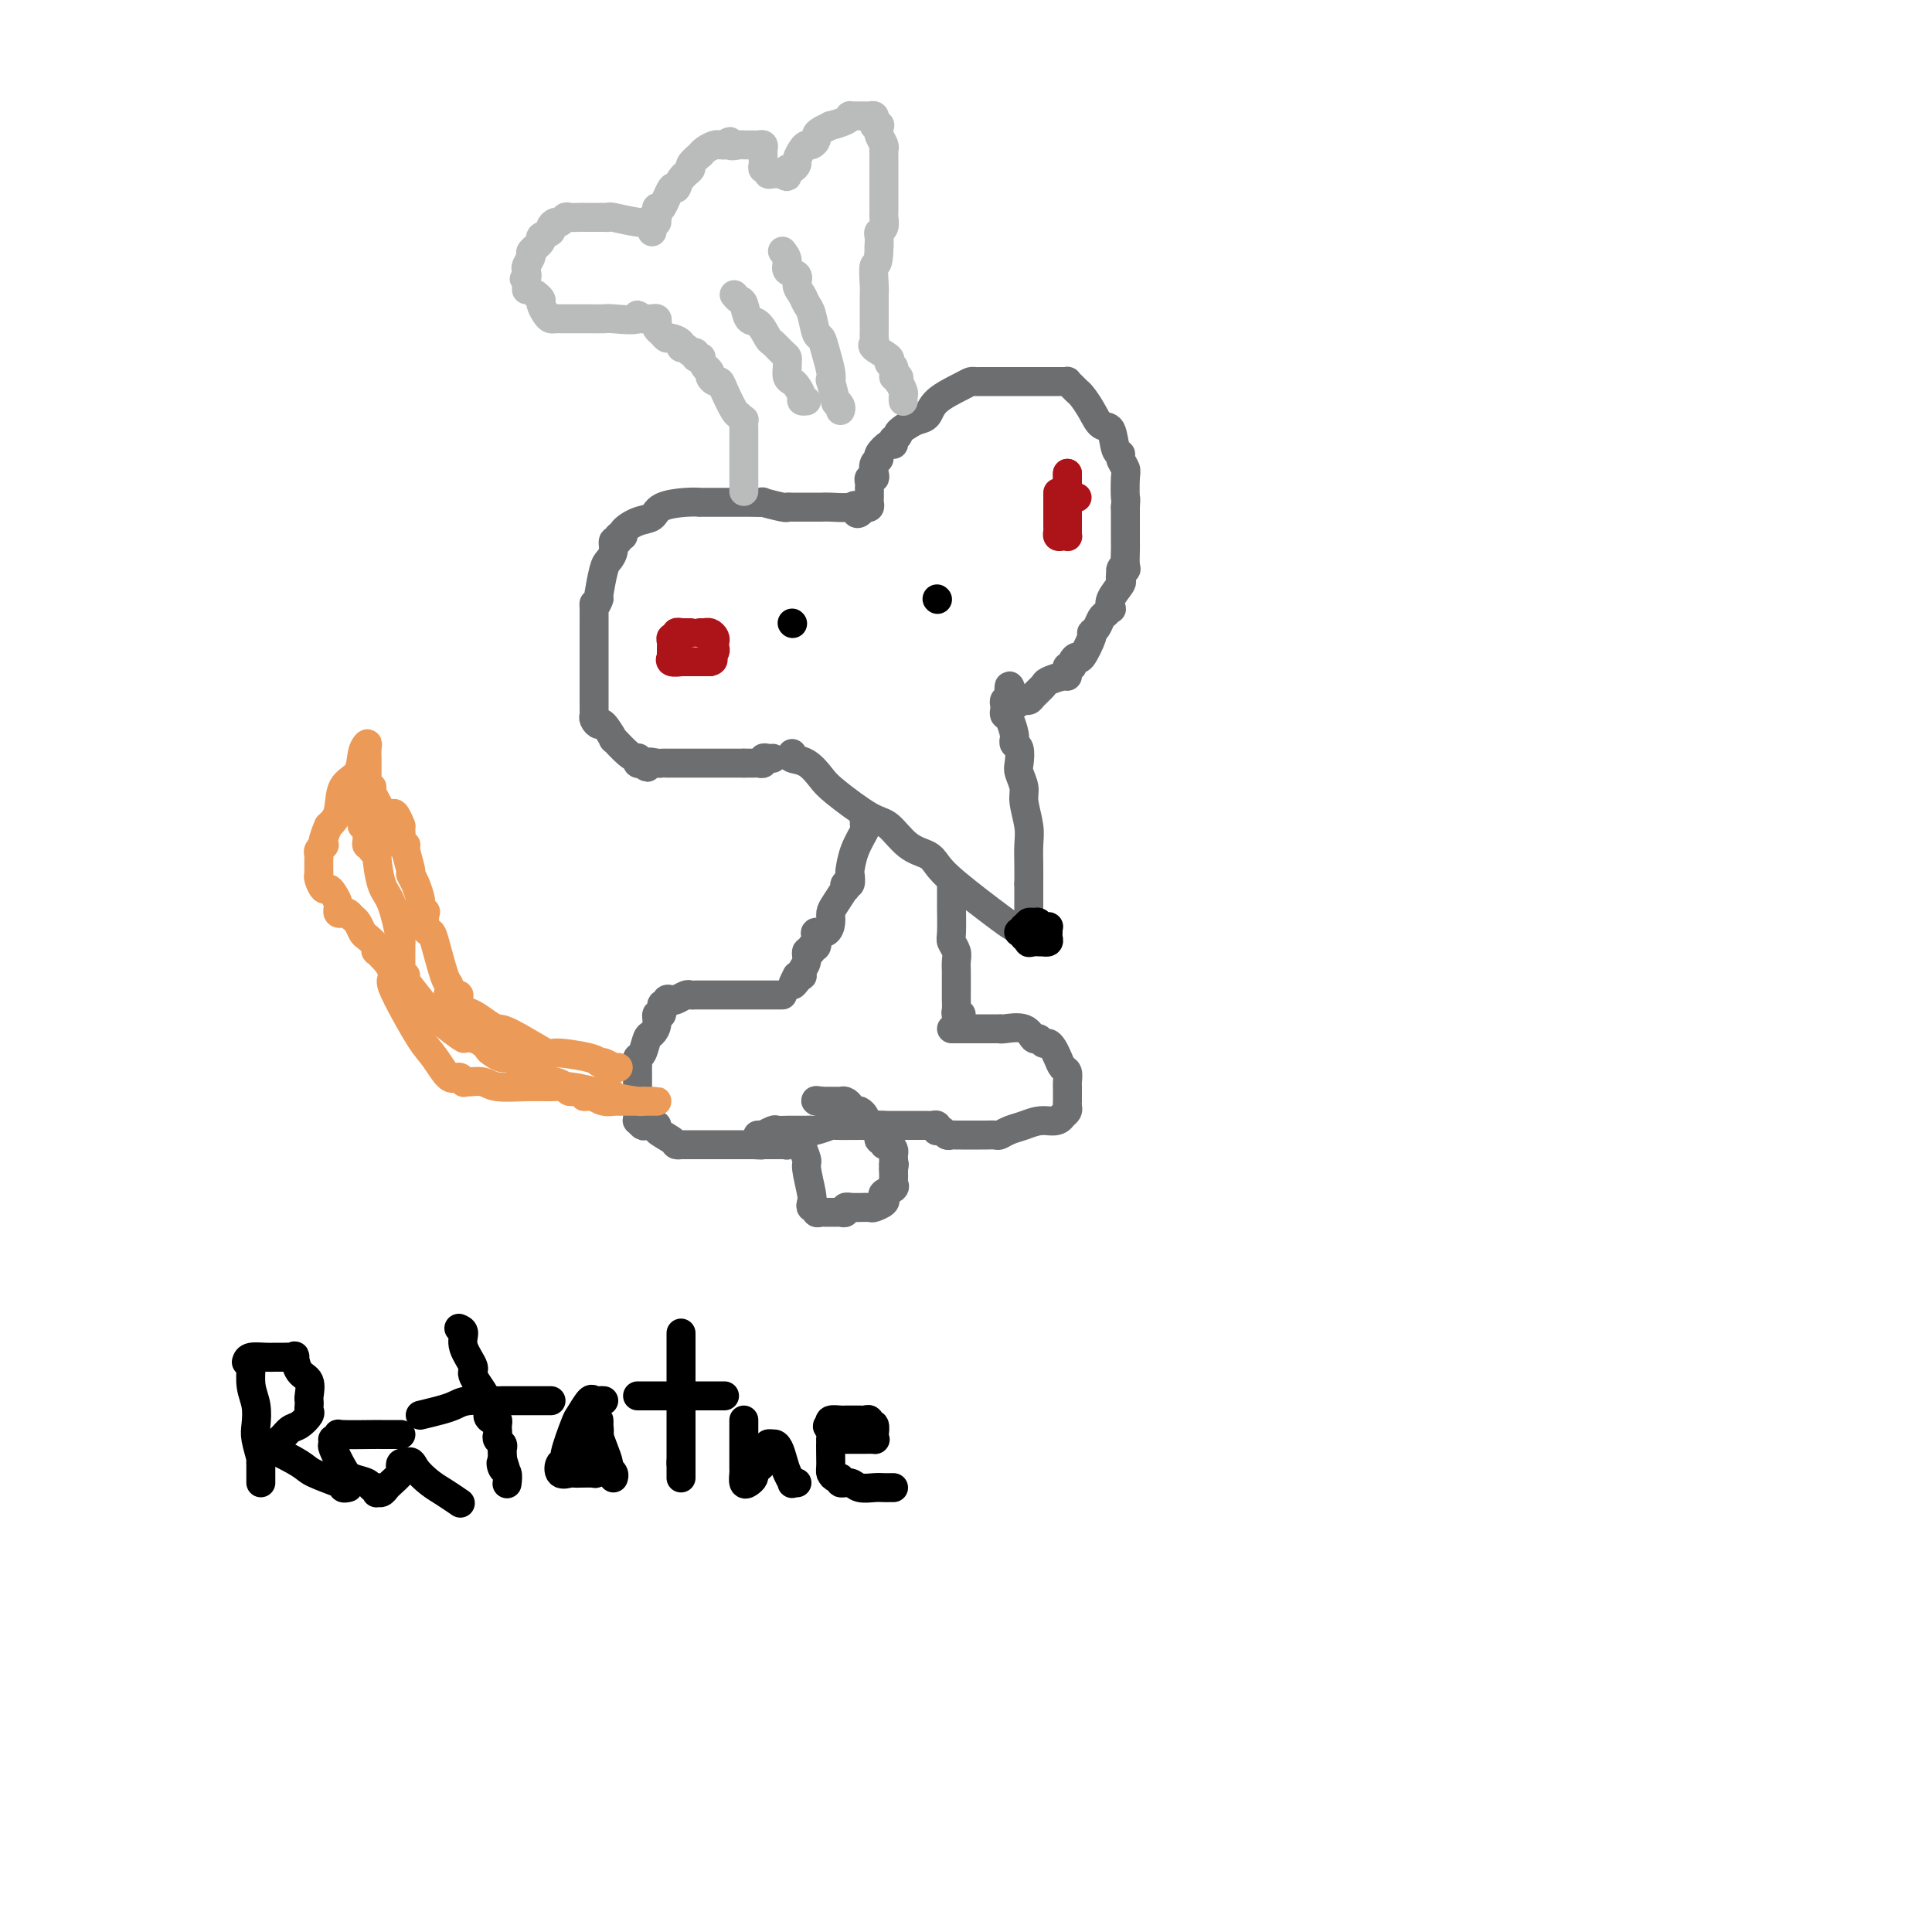 <svg viewBox='0 0 400 400' version='1.1' xmlns='http://www.w3.org/2000/svg' xmlns:xlink='http://www.w3.org/1999/xlink'><g fill='none' stroke='#6D6E70' stroke-width='6' stroke-linecap='round' stroke-linejoin='round'><path d='M164,156c-0.260,0.386 -0.519,0.773 0,1c0.519,0.227 1.818,0.296 3,1c1.182,0.704 2.247,2.044 3,3c0.753,0.956 1.192,1.526 3,3c1.808,1.474 4.984,3.850 7,5c2.016,1.150 2.873,1.073 4,2c1.127,0.927 2.526,2.858 4,4c1.474,1.142 3.024,1.496 4,2c0.976,0.504 1.378,1.157 2,2c0.622,0.843 1.463,1.875 4,4c2.537,2.125 6.771,5.345 9,7c2.229,1.655 2.454,1.747 3,2c0.546,0.253 1.414,0.668 2,1c0.586,0.332 0.889,0.580 1,1c0.111,0.420 0.030,1.010 0,1c-0.030,-0.010 -0.008,-0.621 0,-1c0.008,-0.379 0.002,-0.525 0,-2c-0.002,-1.475 -0.001,-4.279 0,-6c0.001,-1.721 0.000,-2.361 0,-3'/><path d='M213,183c0.005,-2.411 0.016,-2.938 0,-4c-0.016,-1.062 -0.061,-2.659 0,-4c0.061,-1.341 0.226,-2.427 0,-4c-0.226,-1.573 -0.844,-3.633 -1,-5c-0.156,-1.367 0.151,-2.039 0,-3c-0.151,-0.961 -0.758,-2.209 -1,-3c-0.242,-0.791 -0.118,-1.126 0,-2c0.118,-0.874 0.228,-2.288 0,-3c-0.228,-0.712 -0.796,-0.723 -1,-1c-0.204,-0.277 -0.044,-0.819 0,-1c0.044,-0.181 -0.027,0.001 0,0c0.027,-0.001 0.151,-0.185 0,-1c-0.151,-0.815 -0.577,-2.261 -1,-3c-0.423,-0.739 -0.843,-0.773 -1,-1c-0.157,-0.227 -0.052,-0.649 0,-1c0.052,-0.351 0.053,-0.633 0,-1c-0.053,-0.367 -0.158,-0.819 0,-1c0.158,-0.181 0.579,-0.090 1,0'/><path d='M209,145c-0.436,-5.878 0.475,-1.575 1,0c0.525,1.575 0.664,0.420 1,0c0.336,-0.420 0.868,-0.105 1,0c0.132,0.105 -0.135,0.001 0,0c0.135,-0.001 0.674,0.101 1,0c0.326,-0.101 0.441,-0.405 1,-1c0.559,-0.595 1.562,-1.483 2,-2c0.438,-0.517 0.313,-0.664 1,-1c0.687,-0.336 2.188,-0.860 3,-1c0.812,-0.140 0.935,0.104 1,0c0.065,-0.104 0.073,-0.554 0,-1c-0.073,-0.446 -0.228,-0.886 0,-1c0.228,-0.114 0.839,0.099 1,0c0.161,-0.099 -0.130,-0.509 0,-1c0.130,-0.491 0.679,-1.062 1,-1c0.321,0.062 0.415,0.756 1,0c0.585,-0.756 1.662,-2.962 2,-4c0.338,-1.038 -0.064,-0.909 0,-1c0.064,-0.091 0.592,-0.401 1,-1c0.408,-0.599 0.696,-1.486 1,-2c0.304,-0.514 0.625,-0.656 1,-1c0.375,-0.344 0.804,-0.890 1,-1c0.196,-0.110 0.157,0.216 0,0c-0.157,-0.216 -0.434,-0.976 0,-2c0.434,-1.024 1.578,-2.314 2,-3c0.422,-0.686 0.120,-0.767 0,-1c-0.120,-0.233 -0.060,-0.616 0,-1'/><path d='M232,119c1.177,-2.861 0.119,-1.512 0,-1c-0.119,0.512 0.700,0.187 1,0c0.300,-0.187 0.080,-0.235 0,-1c-0.080,-0.765 -0.022,-2.246 0,-3c0.022,-0.754 0.006,-0.780 0,-2c-0.006,-1.220 -0.002,-3.634 0,-5c0.002,-1.366 0.001,-1.683 0,-2'/><path d='M233,105c0.159,-2.401 0.058,-1.404 0,-2c-0.058,-0.596 -0.071,-2.787 0,-4c0.071,-1.213 0.227,-1.450 0,-2c-0.227,-0.550 -0.837,-1.413 -1,-2c-0.163,-0.587 0.122,-0.898 0,-1c-0.122,-0.102 -0.652,0.004 -1,-1c-0.348,-1.004 -0.513,-3.120 -1,-4c-0.487,-0.880 -1.296,-0.526 -2,-1c-0.704,-0.474 -1.303,-1.777 -2,-3c-0.697,-1.223 -1.492,-2.366 -2,-3c-0.508,-0.634 -0.728,-0.758 -1,-1c-0.272,-0.242 -0.597,-0.601 -1,-1c-0.403,-0.399 -0.886,-0.839 -1,-1c-0.114,-0.161 0.140,-0.043 0,0c-0.140,0.043 -0.675,0.012 -1,0c-0.325,-0.012 -0.441,-0.003 -1,0c-0.559,0.003 -1.561,0.001 -2,0c-0.439,-0.001 -0.316,-0.000 -1,0c-0.684,0.000 -2.177,0.000 -3,0c-0.823,-0.000 -0.976,-0.000 -2,0c-1.024,0.000 -2.918,0.000 -4,0c-1.082,-0.000 -1.351,-0.000 -2,0c-0.649,0.000 -1.680,0.002 -2,0c-0.320,-0.002 0.069,-0.006 0,0c-0.069,0.006 -0.595,0.022 -1,0c-0.405,-0.022 -0.689,-0.084 -1,0c-0.311,0.084 -0.650,0.312 -2,1c-1.350,0.688 -3.712,1.834 -5,3c-1.288,1.166 -1.500,2.352 -2,3c-0.500,0.648 -1.286,0.756 -2,1c-0.714,0.244 -1.357,0.622 -2,1'/><path d='M188,88c-2.713,1.780 -1.997,1.729 -2,2c-0.003,0.271 -0.727,0.864 -1,1c-0.273,0.136 -0.097,-0.185 0,0c0.097,0.185 0.113,0.875 0,1c-0.113,0.125 -0.356,-0.314 -1,0c-0.644,0.314 -1.688,1.380 -2,2c-0.312,0.620 0.109,0.792 0,1c-0.109,0.208 -0.747,0.451 -1,1c-0.253,0.549 -0.120,1.405 0,2c0.120,0.595 0.228,0.929 0,1c-0.228,0.071 -0.793,-0.122 -1,0c-0.207,0.122 -0.055,0.557 0,1c0.055,0.443 0.015,0.892 0,1c-0.015,0.108 -0.003,-0.125 0,0c0.003,0.125 -0.002,0.608 0,1c0.002,0.392 0.011,0.693 0,1c-0.011,0.307 -0.041,0.621 0,1c0.041,0.379 0.155,0.823 0,1c-0.155,0.177 -0.577,0.089 -1,0'/><path d='M179,105c-1.845,2.630 -1.958,0.705 -2,0c-0.042,-0.705 -0.014,-0.189 -1,0c-0.986,0.189 -2.986,0.050 -4,0c-1.014,-0.050 -1.042,-0.012 -2,0c-0.958,0.012 -2.847,-0.000 -4,0c-1.153,0.000 -1.570,0.014 -2,0c-0.430,-0.014 -0.872,-0.056 -1,0c-0.128,0.056 0.057,0.211 -1,0c-1.057,-0.211 -3.356,-0.789 -4,-1c-0.644,-0.211 0.366,-0.057 0,0c-0.366,0.057 -2.108,0.015 -3,0c-0.892,-0.015 -0.934,-0.004 -1,0c-0.066,0.004 -0.156,0.001 -1,0c-0.844,-0.001 -2.443,-0.001 -3,0c-0.557,0.001 -0.072,0.002 -1,0c-0.928,-0.002 -3.270,-0.008 -4,0c-0.730,0.008 0.150,0.028 0,0c-0.150,-0.028 -1.330,-0.106 -3,0c-1.670,0.106 -3.830,0.397 -5,1c-1.170,0.603 -1.351,1.520 -2,2c-0.649,0.480 -1.766,0.525 -3,1c-1.234,0.475 -2.583,1.380 -3,2c-0.417,0.620 0.099,0.957 0,1c-0.099,0.043 -0.814,-0.206 -1,0c-0.186,0.206 0.158,0.867 0,1c-0.158,0.133 -0.816,-0.262 -1,0c-0.184,0.262 0.108,1.181 0,2c-0.108,0.819 -0.617,1.539 -1,2c-0.383,0.461 -0.642,0.663 -1,2c-0.358,1.337 -0.817,3.811 -1,5c-0.183,1.189 -0.092,1.095 0,1'/><path d='M124,124c-0.691,2.038 -0.917,1.132 -1,1c-0.083,-0.132 -0.022,0.509 0,1c0.022,0.491 0.006,0.832 0,1c-0.006,0.168 -0.002,0.161 0,1c0.002,0.839 0.000,2.523 0,3c-0.000,0.477 -0.000,-0.252 0,0c0.000,0.252 0.000,1.484 0,2c-0.000,0.516 -0.000,0.315 0,1c0.000,0.685 -0.000,2.254 0,3c0.000,0.746 0.000,0.667 0,1c-0.000,0.333 -0.000,1.077 0,2c0.000,0.923 0.000,2.026 0,3c-0.000,0.974 -0.001,1.819 0,2c0.001,0.181 0.004,-0.301 0,0c-0.004,0.301 -0.013,1.384 0,2c0.013,0.616 0.050,0.766 0,1c-0.050,0.234 -0.188,0.554 0,1c0.188,0.446 0.701,1.020 1,1c0.299,-0.020 0.385,-0.632 1,0c0.615,0.632 1.759,2.508 2,3c0.241,0.492 -0.419,-0.400 0,0c0.419,0.400 1.919,2.093 3,3c1.081,0.907 1.743,1.026 2,1c0.257,-0.026 0.108,-0.199 0,0c-0.108,0.199 -0.174,0.771 0,1c0.174,0.229 0.587,0.114 1,0'/><path d='M133,158c1.665,1.702 0.827,0.456 1,0c0.173,-0.456 1.355,-0.122 2,0c0.645,0.122 0.751,0.033 1,0c0.249,-0.033 0.641,-0.009 1,0c0.359,0.009 0.687,0.002 1,0c0.313,-0.002 0.613,-0.001 1,0c0.387,0.001 0.862,0.000 1,0c0.138,-0.000 -0.061,-0.000 0,0c0.061,0.000 0.382,0.000 1,0c0.618,-0.000 1.531,-0.000 2,0c0.469,0.000 0.493,0.000 1,0c0.507,-0.000 1.498,-0.000 2,0c0.502,0.000 0.516,0.000 1,0c0.484,-0.000 1.440,-0.000 2,0c0.560,0.000 0.725,0.000 1,0c0.275,-0.000 0.661,-0.000 1,0c0.339,0.000 0.630,0.000 1,0c0.370,-0.000 0.820,-0.000 1,0c0.180,0.000 0.090,0.000 0,0'/><path d='M154,158c3.426,-0.001 1.492,-0.004 1,0c-0.492,0.004 0.459,0.015 1,0c0.541,-0.015 0.670,-0.057 1,0c0.330,0.057 0.859,0.211 1,0c0.141,-0.211 -0.107,-0.789 0,-1c0.107,-0.211 0.567,-0.057 1,0c0.433,0.057 0.838,0.016 1,0c0.162,-0.016 0.081,-0.008 0,0'/><path d='M179,169c-0.053,0.822 -0.105,1.644 0,2c0.105,0.356 0.369,0.247 0,1c-0.369,0.753 -1.370,2.369 -2,4c-0.630,1.631 -0.887,3.279 -1,4c-0.113,0.721 -0.081,0.516 0,1c0.081,0.484 0.211,1.656 0,2c-0.211,0.344 -0.764,-0.140 -1,0c-0.236,0.140 -0.154,0.905 0,1c0.154,0.095 0.379,-0.478 0,0c-0.379,0.478 -1.363,2.009 -2,3c-0.637,0.991 -0.927,1.444 -1,2c-0.073,0.556 0.073,1.214 0,2c-0.073,0.786 -0.363,1.698 -1,2c-0.637,0.302 -1.620,-0.006 -2,0c-0.380,0.006 -0.159,0.326 0,1c0.159,0.674 0.254,1.703 0,2c-0.254,0.297 -0.856,-0.138 -1,0c-0.144,0.138 0.172,0.850 0,1c-0.172,0.150 -0.830,-0.261 -1,0c-0.170,0.261 0.148,1.194 0,2c-0.148,0.806 -0.761,1.484 -1,2c-0.239,0.516 -0.103,0.870 0,1c0.103,0.130 0.172,0.037 0,0c-0.172,-0.037 -0.586,-0.019 -1,0'/><path d='M165,202c-1.711,3.178 -0.489,1.622 0,1c0.489,-0.622 0.244,-0.311 0,0'/><path d='M197,183c-0.001,0.220 -0.001,0.439 0,1c0.001,0.561 0.004,1.463 0,2c-0.004,0.537 -0.015,0.710 0,2c0.015,1.290 0.057,3.698 0,5c-0.057,1.302 -0.211,1.499 0,2c0.211,0.501 0.789,1.308 1,2c0.211,0.692 0.057,1.271 0,2c-0.057,0.729 -0.015,1.609 0,2c0.015,0.391 0.004,0.293 0,1c-0.004,0.707 -0.002,2.217 0,3c0.002,0.783 0.004,0.837 0,1c-0.004,0.163 -0.015,0.436 0,1c0.015,0.564 0.056,1.419 0,2c-0.056,0.581 -0.207,0.887 0,1c0.207,0.113 0.774,0.032 1,0c0.226,-0.032 0.113,-0.016 0,0'/><path d='M162,206c-0.613,-0.000 -1.225,-0.000 -2,0c-0.775,0.000 -1.711,0.000 -2,0c-0.289,-0.000 0.070,-0.000 -1,0c-1.070,0.000 -3.568,0.000 -5,0c-1.432,-0.000 -1.798,-0.000 -2,0c-0.202,0.000 -0.239,0.000 -1,0c-0.761,-0.000 -2.244,-0.001 -3,0c-0.756,0.001 -0.784,0.004 -1,0c-0.216,-0.004 -0.621,-0.015 -1,0c-0.379,0.015 -0.733,0.055 -1,0c-0.267,-0.055 -0.449,-0.207 -1,0c-0.551,0.207 -1.472,0.771 -2,1c-0.528,0.229 -0.662,0.122 -1,0c-0.338,-0.122 -0.879,-0.258 -1,0c-0.121,0.258 0.179,0.912 0,1c-0.179,0.088 -0.835,-0.390 -1,0c-0.165,0.390 0.163,1.646 0,2c-0.163,0.354 -0.817,-0.196 -1,0c-0.183,0.196 0.105,1.138 0,2c-0.105,0.862 -0.602,1.646 -1,2c-0.398,0.354 -0.695,0.280 -1,1c-0.305,0.720 -0.618,2.234 -1,3c-0.382,0.766 -0.835,0.782 -1,1c-0.165,0.218 -0.044,0.636 0,1c0.044,0.364 0.012,0.673 0,1c-0.012,0.327 -0.003,0.670 0,1c0.003,0.330 0.001,0.645 0,1c-0.001,0.355 -0.000,0.749 0,1c0.000,0.251 0.000,0.357 0,1c-0.000,0.643 -0.000,1.821 0,3'/><path d='M132,228c-0.774,2.984 -0.208,0.445 0,0c0.208,-0.445 0.059,1.205 0,2c-0.059,0.795 -0.028,0.735 0,1c0.028,0.265 0.054,0.855 0,1c-0.054,0.145 -0.189,-0.155 0,0c0.189,0.155 0.702,0.766 1,1c0.298,0.234 0.380,0.091 1,0c0.620,-0.091 1.778,-0.129 2,0c0.222,0.129 -0.491,0.427 0,1c0.491,0.573 2.188,1.421 3,2c0.812,0.579 0.740,0.887 1,1c0.260,0.113 0.853,0.030 1,0c0.147,-0.030 -0.152,-0.008 0,0c0.152,0.008 0.755,0.002 1,0c0.245,-0.002 0.133,-0.001 1,0c0.867,0.001 2.715,0.000 4,0c1.285,-0.000 2.008,-0.000 3,0c0.992,0.000 2.255,0.000 3,0c0.745,-0.000 0.973,-0.000 1,0c0.027,0.000 -0.147,0.000 0,0c0.147,-0.000 0.613,-0.000 1,0c0.387,0.000 0.693,0.000 1,0'/><path d='M156,237c2.792,0.155 1.273,0.041 1,0c-0.273,-0.041 0.700,-0.011 1,0c0.300,0.011 -0.074,0.003 0,0c0.074,-0.003 0.594,-0.001 1,0c0.406,0.001 0.696,0.000 1,0c0.304,-0.000 0.620,-0.000 1,0c0.380,0.000 0.823,0.000 1,0c0.177,-0.000 0.089,-0.000 0,0'/><path d='M162,237c1.168,-0.016 1.087,-0.058 1,0c-0.087,0.058 -0.181,0.214 0,0c0.181,-0.214 0.636,-0.800 1,-1c0.364,-0.200 0.636,-0.015 1,0c0.364,0.015 0.818,-0.138 1,0c0.182,0.138 0.091,0.569 0,1'/><path d='M166,237c0.554,-0.169 -0.062,-0.593 0,0c0.062,0.593 0.800,2.201 1,3c0.200,0.799 -0.139,0.787 0,2c0.139,1.213 0.754,3.649 1,5c0.246,1.351 0.121,1.616 0,2c-0.121,0.384 -0.240,0.888 0,1c0.240,0.112 0.838,-0.166 1,0c0.162,0.166 -0.111,0.777 0,1c0.111,0.223 0.607,0.060 1,0c0.393,-0.060 0.684,-0.015 1,0c0.316,0.015 0.658,0.000 1,0c0.342,-0.000 0.684,0.014 1,0c0.316,-0.014 0.607,-0.056 1,0c0.393,0.056 0.889,0.211 1,0c0.111,-0.211 -0.162,-0.788 0,-1c0.162,-0.212 0.761,-0.061 1,0c0.239,0.061 0.120,0.030 0,0'/><path d='M176,250c1.721,-0.001 2.024,-0.003 2,0c-0.024,0.003 -0.374,0.012 0,0c0.374,-0.012 1.471,-0.045 2,0c0.529,0.045 0.489,0.167 1,0c0.511,-0.167 1.573,-0.622 2,-1c0.427,-0.378 0.220,-0.679 0,-1c-0.220,-0.321 -0.451,-0.663 0,-1c0.451,-0.337 1.585,-0.668 2,-1c0.415,-0.332 0.111,-0.666 0,-1c-0.111,-0.334 -0.030,-0.667 0,-1c0.030,-0.333 0.009,-0.667 0,-1c-0.009,-0.333 -0.004,-0.667 0,-1'/><path d='M185,242c0.310,-1.322 0.084,-1.127 0,-1c-0.084,0.127 -0.025,0.188 0,0c0.025,-0.188 0.017,-0.624 0,-1c-0.017,-0.376 -0.042,-0.694 0,-1c0.042,-0.306 0.151,-0.602 0,-1c-0.151,-0.398 -0.562,-0.898 -1,-1c-0.438,-0.102 -0.904,0.193 -1,0c-0.096,-0.193 0.177,-0.874 0,-1c-0.177,-0.126 -0.804,0.303 -1,0c-0.196,-0.303 0.039,-1.338 0,-2c-0.039,-0.662 -0.353,-0.952 -1,-1c-0.647,-0.048 -1.626,0.145 -2,0c-0.374,-0.145 -0.143,-0.626 0,-1c0.143,-0.374 0.197,-0.639 0,-1c-0.197,-0.361 -0.644,-0.819 -1,-1c-0.356,-0.181 -0.620,-0.087 -1,0c-0.380,0.087 -0.875,0.167 -1,0c-0.125,-0.167 0.120,-0.581 0,-1c-0.120,-0.419 -0.606,-0.844 -1,-1c-0.394,-0.156 -0.697,-0.042 -1,0c-0.303,0.042 -0.606,0.011 -1,0c-0.394,-0.011 -0.879,-0.003 -1,0c-0.121,0.003 0.121,0.001 0,0c-0.121,-0.001 -0.606,-0.000 -1,0c-0.394,0.000 -0.697,0.000 -1,0'/><path d='M170,228c-1.467,-0.311 -1.133,-0.089 -1,0c0.133,0.089 0.067,0.044 0,0'/></g>
<g fill='none' stroke='#000000' stroke-width='6' stroke-linecap='round' stroke-linejoin='round'><path d='M164,129c0.000,0.000 0.100,0.100 0.1,0.1'/><path d='M194,124c0.000,0.000 0.100,0.100 0.1,0.1'/></g>
<g fill='none' stroke='#BABBBB' stroke-width='6' stroke-linecap='round' stroke-linejoin='round'><path d='M154,101c-0.000,0.675 -0.000,1.350 0,0c0.000,-1.350 0.001,-4.725 0,-7c-0.001,-2.275 -0.003,-3.450 0,-4c0.003,-0.550 0.013,-0.473 0,-1c-0.013,-0.527 -0.049,-1.657 0,-2c0.049,-0.343 0.182,0.100 0,0c-0.182,-0.100 -0.678,-0.744 -1,-1c-0.322,-0.256 -0.468,-0.124 -1,-1c-0.532,-0.876 -1.448,-2.759 -2,-4c-0.552,-1.241 -0.739,-1.838 -1,-2c-0.261,-0.162 -0.596,0.111 -1,0c-0.404,-0.111 -0.878,-0.607 -1,-1c-0.122,-0.393 0.108,-0.684 0,-1c-0.108,-0.316 -0.554,-0.658 -1,-1'/><path d='M146,76c-1.481,-2.150 -1.185,-2.025 -1,-2c0.185,0.025 0.257,-0.050 0,0c-0.257,0.050 -0.844,0.224 -1,0c-0.156,-0.224 0.118,-0.847 0,-1c-0.118,-0.153 -0.627,0.165 -1,0c-0.373,-0.165 -0.611,-0.814 -1,-1c-0.389,-0.186 -0.930,0.091 -1,0c-0.070,-0.091 0.331,-0.549 0,-1c-0.331,-0.451 -1.395,-0.894 -2,-1c-0.605,-0.106 -0.750,0.126 -1,0c-0.250,-0.126 -0.606,-0.608 -1,-1c-0.394,-0.392 -0.827,-0.693 -1,-1c-0.173,-0.307 -0.088,-0.618 0,-1c0.088,-0.382 0.178,-0.834 0,-1c-0.178,-0.166 -0.625,-0.045 -1,0c-0.375,0.045 -0.679,0.013 -1,0c-0.321,-0.013 -0.661,-0.006 -1,0'/><path d='M133,66c-1.956,-1.547 -0.345,-0.415 -1,0c-0.655,0.415 -3.576,0.111 -5,0c-1.424,-0.111 -1.351,-0.030 -2,0c-0.649,0.030 -2.019,0.008 -3,0c-0.981,-0.008 -1.572,-0.002 -2,0c-0.428,0.002 -0.692,0.000 -1,0c-0.308,-0.000 -0.660,0.000 -1,0c-0.340,-0.000 -0.668,-0.002 -1,0c-0.332,0.002 -0.667,0.008 -1,0c-0.333,-0.008 -0.663,-0.029 -1,0c-0.337,0.029 -0.683,0.109 -1,0c-0.317,-0.109 -0.607,-0.408 -1,-1c-0.393,-0.592 -0.889,-1.478 -1,-2c-0.111,-0.522 0.162,-0.679 0,-1c-0.162,-0.321 -0.761,-0.806 -1,-1c-0.239,-0.194 -0.120,-0.097 0,0'/><path d='M136,46c-0.228,-0.030 -0.456,-0.061 -1,0c-0.544,0.061 -1.403,0.212 -3,0c-1.597,-0.212 -3.932,-0.789 -5,-1c-1.068,-0.211 -0.867,-0.057 -1,0c-0.133,0.057 -0.598,0.015 -1,0c-0.402,-0.015 -0.741,-0.004 -1,0c-0.259,0.004 -0.436,-0.000 -1,0c-0.564,0.000 -1.513,0.004 -2,0c-0.487,-0.004 -0.511,-0.016 -1,0c-0.489,0.016 -1.442,0.060 -2,0c-0.558,-0.060 -0.722,-0.223 -1,0c-0.278,0.223 -0.671,0.834 -1,1c-0.329,0.166 -0.594,-0.111 -1,0c-0.406,0.111 -0.954,0.611 -1,1c-0.046,0.389 0.409,0.666 0,1c-0.409,0.334 -1.683,0.723 -2,1c-0.317,0.277 0.321,0.441 0,1c-0.321,0.559 -1.603,1.512 -2,2c-0.397,0.488 0.089,0.512 0,1c-0.089,0.488 -0.755,1.439 -1,2c-0.245,0.561 -0.070,0.732 0,1c0.070,0.268 0.035,0.634 0,1'/><path d='M109,57c-0.928,1.653 -0.249,0.285 0,0c0.249,-0.285 0.067,0.511 0,1c-0.067,0.489 -0.018,0.670 0,1c0.018,0.330 0.005,0.809 0,1c-0.005,0.191 -0.003,0.096 0,0'/><path d='M135,48c0.030,-0.191 0.060,-0.382 0,-1c-0.060,-0.618 -0.210,-1.664 0,-2c0.210,-0.336 0.781,0.038 1,0c0.219,-0.038 0.086,-0.488 0,-1c-0.086,-0.512 -0.127,-1.085 0,-1c0.127,0.085 0.420,0.828 1,0c0.580,-0.828 1.446,-3.229 2,-4c0.554,-0.771 0.797,0.087 1,0c0.203,-0.087 0.365,-1.119 1,-2c0.635,-0.881 1.741,-1.612 2,-2c0.259,-0.388 -0.330,-0.433 0,-1c0.330,-0.567 1.580,-1.654 2,-2c0.420,-0.346 0.010,0.051 0,0c-0.010,-0.051 0.379,-0.550 1,-1c0.621,-0.450 1.475,-0.852 2,-1c0.525,-0.148 0.721,-0.042 1,0c0.279,0.042 0.639,0.021 1,0'/><path d='M150,30c1.815,-1.392 0.853,-0.373 1,0c0.147,0.373 1.402,0.099 2,0c0.598,-0.099 0.538,-0.024 1,0c0.462,0.024 1.444,-0.005 2,0c0.556,0.005 0.685,0.043 1,0c0.315,-0.043 0.817,-0.166 1,0c0.183,0.166 0.048,0.623 0,1c-0.048,0.377 -0.009,0.674 0,1c0.009,0.326 -0.012,0.679 0,1c0.012,0.321 0.058,0.608 0,1c-0.058,0.392 -0.220,0.890 0,1c0.220,0.110 0.822,-0.166 1,0c0.178,0.166 -0.067,0.776 0,1c0.067,0.224 0.448,0.064 1,0c0.552,-0.064 1.276,-0.032 2,0'/><path d='M162,36c1.166,0.993 1.082,0.474 1,0c-0.082,-0.474 -0.163,-0.904 0,-1c0.163,-0.096 0.568,0.142 1,0c0.432,-0.142 0.889,-0.664 1,-1c0.111,-0.336 -0.124,-0.485 0,-1c0.124,-0.515 0.607,-1.395 1,-2c0.393,-0.605 0.695,-0.935 1,-1c0.305,-0.065 0.612,0.136 1,0c0.388,-0.136 0.858,-0.610 1,-1c0.142,-0.390 -0.043,-0.696 0,-1c0.043,-0.304 0.313,-0.607 1,-1c0.687,-0.393 1.791,-0.876 2,-1c0.209,-0.124 -0.477,0.110 0,0c0.477,-0.110 2.117,-0.565 3,-1c0.883,-0.435 1.010,-0.849 1,-1c-0.010,-0.151 -0.158,-0.040 0,0c0.158,0.040 0.620,0.010 1,0c0.380,-0.010 0.676,0.000 1,0c0.324,-0.000 0.675,-0.011 1,0c0.325,0.011 0.623,0.044 1,0c0.377,-0.044 0.832,-0.166 1,0c0.168,0.166 0.048,0.619 0,1c-0.048,0.381 -0.024,0.691 0,1'/><path d='M181,26c1.614,-0.052 1.151,-0.183 1,0c-0.151,0.183 0.012,0.678 0,1c-0.012,0.322 -0.199,0.471 0,1c0.199,0.529 0.785,1.438 1,2c0.215,0.562 0.057,0.777 0,1c-0.057,0.223 -0.015,0.455 0,1c0.015,0.545 0.004,1.403 0,2c-0.004,0.597 -0.001,0.933 0,1c0.001,0.067 0.000,-0.135 0,0c-0.000,0.135 -0.000,0.609 0,1c0.000,0.391 0.000,0.700 0,1c-0.000,0.300 -0.000,0.590 0,1c0.000,0.410 0.000,0.940 0,1c-0.000,0.060 -0.000,-0.350 0,0c0.000,0.350 0.001,1.459 0,2c-0.001,0.541 -0.004,0.512 0,1c0.004,0.488 0.015,1.492 0,2c-0.015,0.508 -0.057,0.520 0,1c0.057,0.480 0.211,1.428 0,2c-0.211,0.572 -0.788,0.769 -1,1c-0.212,0.231 -0.061,0.494 0,1c0.061,0.506 0.030,1.253 0,2'/><path d='M182,51c-0.072,4.564 -0.751,3.475 -1,4c-0.249,0.525 -0.067,2.666 0,4c0.067,1.334 0.018,1.863 0,2c-0.018,0.137 -0.005,-0.118 0,0c0.005,0.118 0.001,0.610 0,1c-0.001,0.390 -0.000,0.678 0,1c0.000,0.322 0.000,0.678 0,1c-0.000,0.322 -0.000,0.611 0,1c0.000,0.389 0.000,0.878 0,1c-0.000,0.122 -0.000,-0.122 0,0c0.000,0.122 0.001,0.610 0,1c-0.001,0.390 -0.003,0.681 0,1c0.003,0.319 0.012,0.667 0,1c-0.012,0.333 -0.046,0.653 0,1c0.046,0.347 0.173,0.723 0,1c-0.173,0.277 -0.644,0.456 0,1c0.644,0.544 2.404,1.454 3,2c0.596,0.546 0.027,0.727 0,1c-0.027,0.273 0.486,0.636 1,1'/><path d='M185,76c0.559,1.245 -0.043,1.857 0,2c0.043,0.143 0.729,-0.183 1,0c0.271,0.183 0.125,0.876 0,1c-0.125,0.124 -0.230,-0.321 0,0c0.230,0.321 0.794,1.406 1,2c0.206,0.594 0.055,0.695 0,1c-0.055,0.305 -0.015,0.813 0,1c0.015,0.187 0.004,0.053 0,0c-0.004,-0.053 -0.002,-0.027 0,0'/><path d='M162,52c0.485,0.636 0.970,1.272 1,2c0.030,0.728 -0.395,1.546 0,2c0.395,0.454 1.612,0.542 2,1c0.388,0.458 -0.051,1.286 0,2c0.051,0.714 0.591,1.314 1,2c0.409,0.686 0.687,1.460 1,2c0.313,0.540 0.662,0.847 1,2c0.338,1.153 0.665,3.151 1,4c0.335,0.849 0.677,0.549 1,1c0.323,0.451 0.626,1.653 1,3c0.374,1.347 0.817,2.840 1,4c0.183,1.160 0.105,1.988 0,2c-0.105,0.012 -0.238,-0.792 0,0c0.238,0.792 0.848,3.179 1,4c0.152,0.821 -0.155,0.076 0,0c0.155,-0.076 0.773,0.518 1,1c0.227,0.482 0.065,0.852 0,1c-0.065,0.148 -0.032,0.074 0,0'/><path d='M152,61c0.328,0.399 0.655,0.797 1,1c0.345,0.203 0.707,0.210 1,1c0.293,0.790 0.516,2.362 1,3c0.484,0.638 1.230,0.342 2,1c0.770,0.658 1.565,2.271 2,3c0.435,0.729 0.509,0.576 1,1c0.491,0.424 1.399,1.427 2,2c0.601,0.573 0.896,0.717 1,1c0.104,0.283 0.016,0.705 0,1c-0.016,0.295 0.038,0.464 0,1c-0.038,0.536 -0.169,1.440 0,2c0.169,0.560 0.637,0.777 1,1c0.363,0.223 0.619,0.452 1,1c0.381,0.548 0.886,1.415 1,2c0.114,0.585 -0.161,0.888 0,1c0.161,0.112 0.760,0.032 1,0c0.240,-0.032 0.120,-0.016 0,0'/></g>
<g fill='none' stroke='#000000' stroke-width='6' stroke-linecap='round' stroke-linejoin='round'><path d='M52,282c0.030,0.063 0.060,0.126 0,1c-0.060,0.874 -0.208,2.560 0,4c0.208,1.440 0.774,2.635 1,4c0.226,1.365 0.113,2.900 0,4c-0.113,1.100 -0.226,1.766 0,3c0.226,1.234 0.793,3.037 1,4c0.207,0.963 0.056,1.085 0,1c-0.056,-0.085 -0.015,-0.376 0,0c0.015,0.376 0.004,1.420 0,2c-0.004,0.580 -0.001,0.694 0,1c0.001,0.306 0.000,0.802 0,1c-0.000,0.198 -0.000,0.099 0,0'/><path d='M51,282c0.129,-0.423 0.258,-0.846 1,-1c0.742,-0.154 2.098,-0.041 3,0c0.902,0.041 1.352,0.008 2,0c0.648,-0.008 1.496,0.008 2,0c0.504,-0.008 0.664,-0.040 1,0c0.336,0.040 0.846,0.151 1,0c0.154,-0.151 -0.050,-0.563 0,0c0.050,0.563 0.353,2.101 1,3c0.647,0.899 1.637,1.158 2,2c0.363,0.842 0.099,2.266 0,3c-0.099,0.734 -0.032,0.778 0,1c0.032,0.222 0.031,0.622 0,1c-0.031,0.378 -0.091,0.735 0,1c0.091,0.265 0.333,0.439 0,1c-0.333,0.561 -1.241,1.509 -2,2c-0.759,0.491 -1.371,0.524 -2,1c-0.629,0.476 -1.276,1.396 -2,2c-0.724,0.604 -1.524,0.894 -2,1c-0.476,0.106 -0.628,0.029 -1,0c-0.372,-0.029 -0.963,-0.008 -1,0c-0.037,0.008 0.482,0.004 1,0'/><path d='M55,299c-1.194,0.687 -0.679,0.405 1,1c1.679,0.595 4.520,2.067 6,3c1.480,0.933 1.597,1.325 3,2c1.403,0.675 4.093,1.631 5,2c0.907,0.369 0.033,0.151 0,0c-0.033,-0.151 0.775,-0.236 1,0c0.225,0.236 -0.132,0.794 0,1c0.132,0.206 0.752,0.059 1,0c0.248,-0.059 0.124,-0.029 0,0'/><path d='M83,297c-0.096,-0.001 -0.193,-0.001 -1,0c-0.807,0.001 -2.325,0.004 -3,0c-0.675,-0.004 -0.507,-0.016 -2,0c-1.493,0.016 -4.648,0.061 -6,0c-1.352,-0.061 -0.900,-0.226 -1,0c-0.100,0.226 -0.753,0.844 -1,1c-0.247,0.156 -0.090,-0.151 0,0c0.090,0.151 0.112,0.761 0,1c-0.112,0.239 -0.357,0.107 0,1c0.357,0.893 1.315,2.813 2,4c0.685,1.187 1.098,1.642 2,2c0.902,0.358 2.293,0.617 3,1c0.707,0.383 0.728,0.888 1,1c0.272,0.112 0.794,-0.169 1,0c0.206,0.169 0.095,0.790 0,1c-0.095,0.210 -0.176,0.011 0,0c0.176,-0.011 0.608,0.166 1,0c0.392,-0.166 0.745,-0.675 1,-1c0.255,-0.325 0.411,-0.466 1,-1c0.589,-0.534 1.612,-1.463 2,-2c0.388,-0.537 0.143,-0.683 0,-1c-0.143,-0.317 -0.184,-0.805 0,-1c0.184,-0.195 0.592,-0.098 1,0'/><path d='M84,303c1.235,-0.860 1.323,-0.009 2,1c0.677,1.009 1.944,2.178 3,3c1.056,0.822 1.900,1.298 3,2c1.100,0.702 2.457,1.629 3,2c0.543,0.371 0.271,0.185 0,0'/><path d='M95,275c0.490,0.197 0.980,0.395 1,1c0.020,0.605 -0.430,1.619 0,3c0.430,1.381 1.740,3.131 2,4c0.260,0.869 -0.529,0.859 0,2c0.529,1.141 2.376,3.433 3,5c0.624,1.567 0.023,2.409 0,3c-0.023,0.591 0.530,0.932 1,1c0.470,0.068 0.857,-0.136 1,0c0.143,0.136 0.042,0.614 0,1c-0.042,0.386 -0.025,0.681 0,1c0.025,0.319 0.059,0.663 0,1c-0.059,0.337 -0.212,0.668 0,1c0.212,0.332 0.789,0.666 1,1c0.211,0.334 0.057,0.667 0,1c-0.057,0.333 -0.016,0.667 0,1c0.016,0.333 0.008,0.667 0,1'/><path d='M104,302c1.409,4.350 0.430,1.726 0,1c-0.430,-0.726 -0.311,0.444 0,1c0.311,0.556 0.815,0.496 1,1c0.185,0.504 0.053,1.573 0,2c-0.053,0.427 -0.026,0.214 0,0'/><path d='M87,293c1.405,-0.340 2.810,-0.679 4,-1c1.190,-0.321 2.164,-0.622 3,-1c0.836,-0.378 1.533,-0.833 3,-1c1.467,-0.167 3.703,-0.045 5,0c1.297,0.045 1.656,0.012 2,0c0.344,-0.012 0.675,-0.003 1,0c0.325,0.003 0.646,0.001 1,0c0.354,-0.001 0.743,-0.000 1,0c0.257,0.000 0.383,0.000 1,0c0.617,-0.000 1.724,-0.000 2,0c0.276,0.000 -0.280,0.000 0,0c0.280,-0.000 1.395,-0.000 2,0c0.605,0.000 0.698,0.000 1,0c0.302,-0.000 0.812,-0.000 1,0c0.188,0.000 0.054,0.000 0,0c-0.054,-0.000 -0.027,-0.000 0,0'/><path d='M125,290c-0.324,-0.023 -0.649,-0.046 -1,0c-0.351,0.046 -0.729,0.162 -1,0c-0.271,-0.162 -0.436,-0.603 -1,0c-0.564,0.603 -1.528,2.251 -2,3c-0.472,0.749 -0.454,0.601 -1,2c-0.546,1.399 -1.656,4.347 -2,6c-0.344,1.653 0.079,2.012 0,2c-0.079,-0.012 -0.662,-0.396 -1,0c-0.338,0.396 -0.433,1.570 0,2c0.433,0.430 1.394,0.116 2,0c0.606,-0.116 0.856,-0.034 1,0c0.144,0.034 0.183,0.019 1,0c0.817,-0.019 2.412,-0.044 3,0c0.588,0.044 0.168,0.155 0,0c-0.168,-0.155 -0.084,-0.578 0,-1'/><path d='M123,304c1.099,-0.087 0.347,0.197 0,-1c-0.347,-1.197 -0.289,-3.873 0,-5c0.289,-1.127 0.809,-0.703 1,-1c0.191,-0.297 0.054,-1.315 0,-2c-0.054,-0.685 -0.024,-1.038 0,-1c0.024,0.038 0.044,0.469 0,1c-0.044,0.531 -0.152,1.164 0,2c0.152,0.836 0.562,1.874 1,3c0.438,1.126 0.902,2.340 1,3c0.098,0.660 -0.170,0.764 0,1c0.170,0.236 0.776,0.602 1,1c0.224,0.398 0.064,0.828 0,1c-0.064,0.172 -0.032,0.086 0,0'/><path d='M141,276c0.000,0.551 0.000,1.102 0,2c0.000,0.898 0.000,2.142 0,3c0.000,0.858 0.000,1.329 0,3c0.000,1.671 -0.000,4.542 0,6c0.000,1.458 0.000,1.504 0,2c0.000,0.496 0.000,1.444 0,2c0.000,0.556 0.000,0.722 0,1c0.000,0.278 0.000,0.670 0,1c0.000,0.330 0.000,0.599 0,1c0.000,0.401 0.000,0.933 0,1c0.000,0.067 0.000,-0.333 0,0c0.000,0.333 0.000,1.399 0,2c0.000,0.601 0.000,0.739 0,1c0.000,0.261 -0.000,0.646 0,1c0.000,0.354 0.000,0.677 0,1'/><path d='M141,303c0.000,4.128 0.000,0.949 0,0c0.000,-0.949 0.000,0.333 0,1c0.000,0.667 -0.000,0.718 0,1c0.000,0.282 0.000,0.795 0,1c0.000,0.205 0.000,0.103 0,0'/><path d='M132,289c0.211,0.000 0.422,0.000 1,0c0.578,0.000 1.525,0.000 3,0c1.475,0.000 3.480,0.000 5,0c1.520,0.000 2.555,0.000 3,0c0.445,0.000 0.302,0.000 1,0c0.698,0.000 2.239,0.000 3,0c0.761,0.000 0.743,0.000 1,0c0.257,0.000 0.788,0.000 1,0c0.212,0.000 0.106,0.000 0,0'/><path d='M154,294c-0.000,0.219 -0.000,0.437 0,1c0.000,0.563 0.000,1.469 0,2c-0.000,0.531 -0.001,0.685 0,1c0.001,0.315 0.003,0.789 0,2c-0.003,1.211 -0.011,3.159 0,4c0.011,0.841 0.042,0.576 0,1c-0.042,0.424 -0.155,1.536 0,2c0.155,0.464 0.580,0.279 1,0c0.420,-0.279 0.834,-0.651 1,-1c0.166,-0.349 0.083,-0.674 0,-1'/><path d='M156,305c0.476,-0.488 0.668,-0.708 1,-1c0.332,-0.292 0.806,-0.656 1,-1c0.194,-0.344 0.107,-0.667 0,-1c-0.107,-0.333 -0.235,-0.677 0,-1c0.235,-0.323 0.832,-0.625 1,-1c0.168,-0.375 -0.095,-0.821 0,-1c0.095,-0.179 0.547,-0.089 1,0'/><path d='M160,299c1.029,-0.398 1.600,1.606 2,3c0.400,1.394 0.629,2.177 1,3c0.371,0.823 0.883,1.684 1,2c0.117,0.316 -0.161,0.085 0,0c0.161,-0.085 0.760,-0.024 1,0c0.240,0.024 0.120,0.012 0,0'/><path d='M172,298c0.676,-0.000 1.351,-0.000 2,0c0.649,0.000 1.270,0.000 2,0c0.730,-0.000 1.568,-0.002 2,0c0.432,0.002 0.456,0.007 1,0c0.544,-0.007 1.606,-0.025 2,0c0.394,0.025 0.121,0.094 0,0c-0.121,-0.094 -0.088,-0.351 0,-1c0.088,-0.649 0.232,-1.691 0,-2c-0.232,-0.309 -0.839,0.113 -1,0c-0.161,-0.113 0.125,-0.762 0,-1c-0.125,-0.238 -0.662,-0.063 -1,0c-0.338,0.063 -0.476,0.016 -1,0c-0.524,-0.016 -1.433,-0.002 -2,0c-0.567,0.002 -0.791,-0.010 -1,0c-0.209,0.010 -0.402,0.041 -1,0c-0.598,-0.041 -1.599,-0.155 -2,0c-0.401,0.155 -0.200,0.577 0,1'/><path d='M172,295c-1.391,0.179 -0.370,0.626 0,1c0.370,0.374 0.089,0.673 0,2c-0.089,1.327 0.013,3.680 0,5c-0.013,1.320 -0.141,1.607 0,2c0.141,0.393 0.550,0.894 1,1c0.450,0.106 0.939,-0.182 1,0c0.061,0.182 -0.306,0.833 0,1c0.306,0.167 1.286,-0.151 2,0c0.714,0.151 1.162,0.773 2,1c0.838,0.227 2.067,0.061 3,0c0.933,-0.061 1.570,-0.016 2,0c0.430,0.016 0.651,0.004 1,0c0.349,-0.004 0.825,-0.001 1,0c0.175,0.001 0.050,0.000 0,0c-0.050,-0.000 -0.025,-0.000 0,0'/></g>
<g fill='none' stroke='#AD1419' stroke-width='6' stroke-linecap='round' stroke-linejoin='round'><path d='M143,131c-0.301,0.002 -0.601,0.005 -1,0c-0.399,-0.005 -0.895,-0.016 -1,0c-0.105,0.016 0.182,0.060 0,0c-0.182,-0.060 -0.833,-0.223 -1,0c-0.167,0.223 0.152,0.833 0,1c-0.152,0.167 -0.773,-0.109 -1,0c-0.227,0.109 -0.060,0.603 0,1c0.060,0.397 0.014,0.699 0,1c-0.014,0.301 0.004,0.603 0,1c-0.004,0.397 -0.030,0.891 0,1c0.030,0.109 0.116,-0.167 0,0c-0.116,0.167 -0.436,0.777 0,1c0.436,0.223 1.626,0.060 2,0c0.374,-0.060 -0.069,-0.016 0,0c0.069,0.016 0.648,0.004 1,0c0.352,-0.004 0.476,-0.001 1,0c0.524,0.001 1.449,0.000 2,0c0.551,-0.000 0.729,-0.000 1,0c0.271,0.000 0.636,0.000 1,0'/><path d='M147,137c1.254,-0.239 0.388,-0.838 0,-1c-0.388,-0.162 -0.299,0.111 0,0c0.299,-0.111 0.810,-0.608 1,-1c0.190,-0.392 0.061,-0.679 0,-1c-0.061,-0.321 -0.054,-0.674 0,-1c0.054,-0.326 0.154,-0.623 0,-1c-0.154,-0.377 -0.563,-0.833 -1,-1c-0.437,-0.167 -0.902,-0.045 -1,0c-0.098,0.045 0.169,0.012 0,0c-0.169,-0.012 -0.776,-0.003 -1,0c-0.224,0.003 -0.064,0.001 0,0c0.064,-0.001 0.032,-0.000 0,0'/><path d='M219,102c0.000,0.778 0.000,1.556 0,2c-0.000,0.444 -0.001,0.553 0,1c0.001,0.447 0.003,1.230 0,2c-0.003,0.770 -0.011,1.527 0,2c0.011,0.473 0.041,0.664 0,1c-0.041,0.336 -0.155,0.819 0,1c0.155,0.181 0.577,0.061 1,0c0.423,-0.061 0.845,-0.065 1,0c0.155,0.065 0.041,0.197 0,0c-0.041,-0.197 -0.011,-0.724 0,-1c0.011,-0.276 0.003,-0.301 0,-1c-0.003,-0.699 -0.001,-2.071 0,-3c0.001,-0.929 0.000,-1.416 0,-2c-0.000,-0.584 -0.000,-1.264 0,-2c0.000,-0.736 0.000,-1.527 0,-2c-0.000,-0.473 -0.000,-0.627 0,-1c0.000,-0.373 0.000,-0.964 0,-1c-0.000,-0.036 -0.000,0.482 0,1'/><path d='M221,99c-0.000,-1.900 -0.000,-0.650 0,0c0.000,0.650 0.000,0.700 0,1c-0.000,0.300 -0.001,0.851 0,1c0.001,0.149 0.003,-0.104 0,0c-0.003,0.104 -0.011,0.564 0,1c0.011,0.436 0.042,0.849 0,1c-0.042,0.151 -0.155,0.040 0,0c0.155,-0.040 0.580,-0.011 1,0c0.420,0.011 0.834,0.003 1,0c0.166,-0.003 0.083,-0.002 0,0'/></g>
<g fill='none' stroke='#000000' stroke-width='6' stroke-linecap='round' stroke-linejoin='round'><path d='M213,191c-0.031,0.312 -0.061,0.623 0,1c0.061,0.377 0.215,0.819 0,1c-0.215,0.181 -0.797,0.101 -1,0c-0.203,-0.101 -0.026,-0.223 0,0c0.026,0.223 -0.098,0.793 0,1c0.098,0.207 0.419,0.053 1,0c0.581,-0.053 1.424,-0.004 2,0c0.576,0.004 0.886,-0.037 1,0c0.114,0.037 0.033,0.154 0,0c-0.033,-0.154 -0.016,-0.577 0,-1'/><path d='M216,193c0.622,-0.171 0.178,-0.098 0,0c-0.178,0.098 -0.090,0.221 0,0c0.090,-0.221 0.182,-0.787 0,-1c-0.182,-0.213 -0.637,-0.072 -1,0c-0.363,0.072 -0.633,0.075 -1,0c-0.367,-0.075 -0.830,-0.227 -1,0c-0.170,0.227 -0.045,0.834 0,1c0.045,0.166 0.012,-0.109 0,0c-0.012,0.109 -0.003,0.603 0,1c0.003,0.397 0.002,0.699 0,1'/><path d='M213,195c-0.281,0.310 0.517,0.084 1,0c0.483,-0.084 0.651,-0.025 1,0c0.349,0.025 0.878,0.017 1,0c0.122,-0.017 -0.163,-0.042 0,0c0.163,0.042 0.776,0.152 1,0c0.224,-0.152 0.060,-0.567 0,-1c-0.060,-0.433 -0.016,-0.886 0,-1c0.016,-0.114 0.005,0.110 0,0c-0.005,-0.110 -0.002,-0.555 0,-1'/><path d='M217,192c0.440,-0.402 -0.460,0.092 -1,0c-0.540,-0.092 -0.719,-0.772 -1,-1c-0.281,-0.228 -0.663,-0.005 -1,0c-0.337,0.005 -0.630,-0.209 -1,0c-0.370,0.209 -0.817,0.841 -1,1c-0.183,0.159 -0.101,-0.153 0,0c0.101,0.153 0.223,0.773 0,1c-0.223,0.227 -0.791,0.061 -1,0c-0.209,-0.061 -0.060,-0.017 0,0c0.060,0.017 0.030,0.009 0,0'/></g>
<g fill='none' stroke='#6D6E70' stroke-width='6' stroke-linecap='round' stroke-linejoin='round'><path d='M197,213c0.148,0.000 0.295,0.000 1,0c0.705,-0.000 1.967,-0.000 3,0c1.033,0.000 1.836,0.000 2,0c0.164,-0.000 -0.310,-0.000 0,0c0.310,0.000 1.404,0.001 2,0c0.596,-0.001 0.695,-0.002 1,0c0.305,0.002 0.817,0.008 1,0c0.183,-0.008 0.038,-0.031 0,0c-0.038,0.031 0.031,0.117 1,0c0.969,-0.117 2.837,-0.438 4,0c1.163,0.438 1.621,1.636 2,2c0.379,0.364 0.679,-0.107 1,0c0.321,0.107 0.663,0.792 1,1c0.337,0.208 0.668,-0.061 1,0c0.332,0.061 0.663,0.454 1,1c0.337,0.546 0.679,1.247 1,2c0.321,0.753 0.622,1.559 1,2c0.378,0.441 0.833,0.517 1,1c0.167,0.483 0.045,1.373 0,2c-0.045,0.627 -0.012,0.990 0,1c0.012,0.010 0.003,-0.334 0,0c-0.003,0.334 -0.000,1.346 0,2c0.000,0.654 -0.003,0.949 0,1c0.003,0.051 0.011,-0.141 0,0c-0.011,0.141 -0.041,0.615 0,1c0.041,0.385 0.155,0.681 0,1c-0.155,0.319 -0.577,0.659 -1,1'/><path d='M220,231c-0.859,1.570 -2.505,0.995 -4,1c-1.495,0.005 -2.838,0.590 -4,1c-1.162,0.410 -2.142,0.646 -3,1c-0.858,0.354 -1.595,0.827 -2,1c-0.405,0.173 -0.479,0.046 -1,0c-0.521,-0.046 -1.487,-0.012 -2,0c-0.513,0.012 -0.571,0.003 -1,0c-0.429,-0.003 -1.228,0.000 -2,0c-0.772,-0.000 -1.516,-0.004 -2,0c-0.484,0.004 -0.708,0.015 -1,0c-0.292,-0.015 -0.653,-0.056 -1,0c-0.347,0.056 -0.681,0.207 -1,0c-0.319,-0.207 -0.624,-0.774 -1,-1c-0.376,-0.226 -0.822,-0.113 -1,0c-0.178,0.113 -0.089,0.226 0,0c0.089,-0.226 0.177,-0.793 0,-1c-0.177,-0.207 -0.620,-0.056 -1,0c-0.380,0.056 -0.697,0.015 -1,0c-0.303,-0.015 -0.591,-0.004 -1,0c-0.409,0.004 -0.941,0.001 -1,0c-0.059,-0.001 0.353,-0.000 0,0c-0.353,0.000 -1.471,0.000 -2,0c-0.529,-0.000 -0.471,-0.000 -1,0c-0.529,0.000 -1.647,0.000 -2,0c-0.353,-0.000 0.059,-0.000 0,0c-0.059,0.000 -0.588,0.000 -1,0c-0.412,-0.000 -0.706,-0.000 -1,0'/><path d='M183,233c-3.986,-0.308 -2.452,-0.079 -2,0c0.452,0.079 -0.179,0.007 -2,0c-1.821,-0.007 -4.831,0.051 -6,0c-1.169,-0.051 -0.497,-0.210 -1,0c-0.503,0.210 -2.180,0.788 -3,1c-0.820,0.212 -0.784,0.057 -1,0c-0.216,-0.057 -0.683,-0.015 -1,0c-0.317,0.015 -0.484,0.004 -1,0c-0.516,-0.004 -1.380,-0.002 -2,0c-0.620,0.002 -0.997,0.004 -1,0c-0.003,-0.004 0.368,-0.015 0,0c-0.368,0.015 -1.475,0.057 -2,0c-0.525,-0.057 -0.467,-0.211 -1,0c-0.533,0.211 -1.658,0.789 -2,1c-0.342,0.211 0.100,0.057 0,0c-0.100,-0.057 -0.743,-0.016 -1,0c-0.257,0.016 -0.129,0.008 0,0'/></g>
<g fill='none' stroke='#EC9A57' stroke-width='6' stroke-linecap='round' stroke-linejoin='round'><path d='M128,221c-0.225,0.119 -0.451,0.237 -1,0c-0.549,-0.237 -1.423,-0.830 -2,-1c-0.577,-0.170 -0.858,0.084 -1,0c-0.142,-0.084 -0.146,-0.505 -2,-1c-1.854,-0.495 -5.560,-1.063 -7,-1c-1.440,0.063 -0.616,0.756 -2,0c-1.384,-0.756 -4.976,-2.961 -7,-4c-2.024,-1.039 -2.480,-0.912 -3,-1c-0.520,-0.088 -1.105,-0.391 -2,-1c-0.895,-0.609 -2.099,-1.522 -3,-2c-0.901,-0.478 -1.499,-0.520 -2,-1c-0.501,-0.480 -0.904,-1.399 -1,-2c-0.096,-0.601 0.115,-0.886 0,-1c-0.115,-0.114 -0.558,-0.057 -1,0'/><path d='M94,206c-1.627,-0.966 -1.195,0.120 -1,0c0.195,-0.120 0.154,-1.444 0,-2c-0.154,-0.556 -0.420,-0.343 -1,-2c-0.580,-1.657 -1.475,-5.186 -2,-7c-0.525,-1.814 -0.680,-1.915 -1,-2c-0.320,-0.085 -0.804,-0.156 -1,-1c-0.196,-0.844 -0.104,-2.462 0,-3c0.104,-0.538 0.221,0.004 0,0c-0.221,-0.004 -0.781,-0.555 -1,-1c-0.219,-0.445 -0.096,-0.785 0,-1c0.096,-0.215 0.165,-0.306 0,-1c-0.165,-0.694 -0.565,-1.990 -1,-3c-0.435,-1.010 -0.905,-1.733 -1,-2c-0.095,-0.267 0.185,-0.078 0,-1c-0.185,-0.922 -0.834,-2.954 -1,-4c-0.166,-1.046 0.152,-1.107 0,-1c-0.152,0.107 -0.773,0.382 -1,0c-0.227,-0.382 -0.061,-1.422 0,-2c0.061,-0.578 0.016,-0.694 0,-1c-0.016,-0.306 -0.005,-0.802 0,-1c0.005,-0.198 0.002,-0.099 0,0'/><path d='M83,171c-2.067,-5.293 -1.735,-1.025 -2,0c-0.265,1.025 -1.129,-1.193 -2,-3c-0.871,-1.807 -1.750,-3.202 -2,-4c-0.250,-0.798 0.129,-1.001 0,-1c-0.129,0.001 -0.767,0.204 -1,0c-0.233,-0.204 -0.063,-0.814 0,-1c0.063,-0.186 0.017,0.053 0,0c-0.017,-0.053 -0.005,-0.399 0,-1c0.005,-0.601 0.002,-1.458 0,-2c-0.002,-0.542 -0.004,-0.768 0,-1c0.004,-0.232 0.014,-0.469 0,-1c-0.014,-0.531 -0.053,-1.354 0,-2c0.053,-0.646 0.198,-1.113 0,-1c-0.198,0.113 -0.738,0.807 -1,2c-0.262,1.193 -0.245,2.887 -1,4c-0.755,1.113 -2.280,1.646 -3,3c-0.720,1.354 -0.634,3.530 -1,5c-0.366,1.470 -1.183,2.235 -2,3'/><path d='M68,171c-1.480,3.394 -1.181,3.879 -1,4c0.181,0.121 0.245,-0.122 0,0c-0.245,0.122 -0.798,0.610 -1,1c-0.202,0.390 -0.054,0.682 0,1c0.054,0.318 0.014,0.661 0,1c-0.014,0.339 -0.001,0.673 0,1c0.001,0.327 -0.011,0.647 0,1c0.011,0.353 0.044,0.738 0,1c-0.044,0.262 -0.166,0.402 0,1c0.166,0.598 0.619,1.653 1,2c0.381,0.347 0.691,-0.013 1,0c0.309,0.013 0.618,0.400 1,1c0.382,0.600 0.837,1.415 1,2c0.163,0.585 0.032,0.940 0,1c-0.032,0.060 0.033,-0.177 0,0c-0.033,0.177 -0.164,0.767 0,1c0.164,0.233 0.621,0.108 1,0c0.379,-0.108 0.678,-0.199 1,0c0.322,0.199 0.668,0.687 1,1c0.332,0.313 0.650,0.452 1,1c0.350,0.548 0.733,1.504 1,2c0.267,0.496 0.417,0.531 1,1c0.583,0.469 1.600,1.373 2,2c0.400,0.627 0.185,0.976 0,1c-0.185,0.024 -0.338,-0.279 0,0c0.338,0.279 1.169,1.139 2,2'/><path d='M80,199c2.178,3.050 1.125,3.174 1,4c-0.125,0.826 0.680,2.352 1,3c0.320,0.648 0.155,0.418 1,2c0.845,1.582 2.700,4.978 4,7c1.300,2.022 2.047,2.671 3,4c0.953,1.329 2.113,3.337 3,4c0.887,0.663 1.501,-0.020 2,0c0.499,0.020 0.882,0.741 1,1c0.118,0.259 -0.031,0.055 0,0c0.031,-0.055 0.241,0.038 1,0c0.759,-0.038 2.067,-0.207 3,0c0.933,0.207 1.490,0.790 3,1c1.510,0.210 3.972,0.046 6,0c2.028,-0.046 3.623,0.026 5,0c1.377,-0.026 2.536,-0.150 4,0c1.464,0.150 3.232,0.575 5,1'/><path d='M123,226c4.454,0.476 0.590,0.166 0,0c-0.590,-0.166 2.094,-0.188 3,0c0.906,0.188 0.035,0.586 1,1c0.965,0.414 3.766,0.843 5,1c1.234,0.157 0.902,0.042 1,0c0.098,-0.042 0.626,-0.011 1,0c0.374,0.011 0.595,0.003 1,0c0.405,-0.003 0.995,-0.001 1,0c0.005,0.001 -0.574,0.000 -1,0c-0.426,-0.000 -0.697,-0.000 -1,0c-0.303,0.000 -0.637,0.001 -1,0c-0.363,-0.001 -0.756,-0.004 -2,0c-1.244,0.004 -3.339,0.015 -4,0c-0.661,-0.015 0.111,-0.056 0,0c-0.111,0.056 -1.107,0.207 -2,0c-0.893,-0.207 -1.684,-0.774 -2,-1c-0.316,-0.226 -0.158,-0.113 0,0'/><path d='M123,227c-2.279,-0.091 -1.976,0.182 -2,0c-0.024,-0.182 -0.374,-0.819 -1,-1c-0.626,-0.181 -1.529,0.092 -2,0c-0.471,-0.092 -0.511,-0.551 -1,-1c-0.489,-0.449 -1.427,-0.890 -2,-1c-0.573,-0.110 -0.782,0.111 -1,0c-0.218,-0.111 -0.443,-0.554 -1,-1c-0.557,-0.446 -1.444,-0.894 -2,-1c-0.556,-0.106 -0.782,0.130 -1,0c-0.218,-0.130 -0.429,-0.626 -1,-1c-0.571,-0.374 -1.502,-0.625 -2,-1c-0.498,-0.375 -0.563,-0.875 -1,-1c-0.437,-0.125 -1.244,0.125 -2,0c-0.756,-0.125 -1.459,-0.626 -2,-1c-0.541,-0.374 -0.918,-0.622 -1,-1c-0.082,-0.378 0.133,-0.885 0,-1c-0.133,-0.115 -0.613,0.161 -1,0c-0.387,-0.161 -0.682,-0.760 -1,-1c-0.318,-0.240 -0.659,-0.120 -1,0'/><path d='M98,215c-4.061,-1.678 -1.712,0.129 -2,0c-0.288,-0.129 -3.213,-2.192 -4,-3c-0.787,-0.808 0.564,-0.360 0,-1c-0.564,-0.640 -3.045,-2.367 -4,-3c-0.955,-0.633 -0.385,-0.173 -1,-1c-0.615,-0.827 -2.413,-2.941 -3,-4c-0.587,-1.059 0.039,-1.064 0,-1c-0.039,0.064 -0.742,0.197 -1,0c-0.258,-0.197 -0.069,-0.723 0,-1c0.069,-0.277 0.019,-0.305 0,-1c-0.019,-0.695 -0.005,-2.056 0,-3c0.005,-0.944 0.003,-1.472 0,-2'/><path d='M83,195c-0.504,-2.900 -1.263,-6.149 -2,-8c-0.737,-1.851 -1.450,-2.304 -2,-4c-0.550,-1.696 -0.936,-4.636 -1,-6c-0.064,-1.364 0.193,-1.153 0,-1c-0.193,0.153 -0.837,0.250 -1,0c-0.163,-0.250 0.153,-0.845 0,-1c-0.153,-0.155 -0.777,0.131 -1,0c-0.223,-0.131 -0.045,-0.678 0,-1c0.045,-0.322 -0.044,-0.418 0,-1c0.044,-0.582 0.222,-1.648 0,-2c-0.222,-0.352 -0.844,0.011 -1,0c-0.156,-0.011 0.154,-0.395 0,-1c-0.154,-0.605 -0.772,-1.432 -1,-2c-0.228,-0.568 -0.065,-0.877 0,-1c0.065,-0.123 0.033,-0.062 0,0'/></g>
</svg>